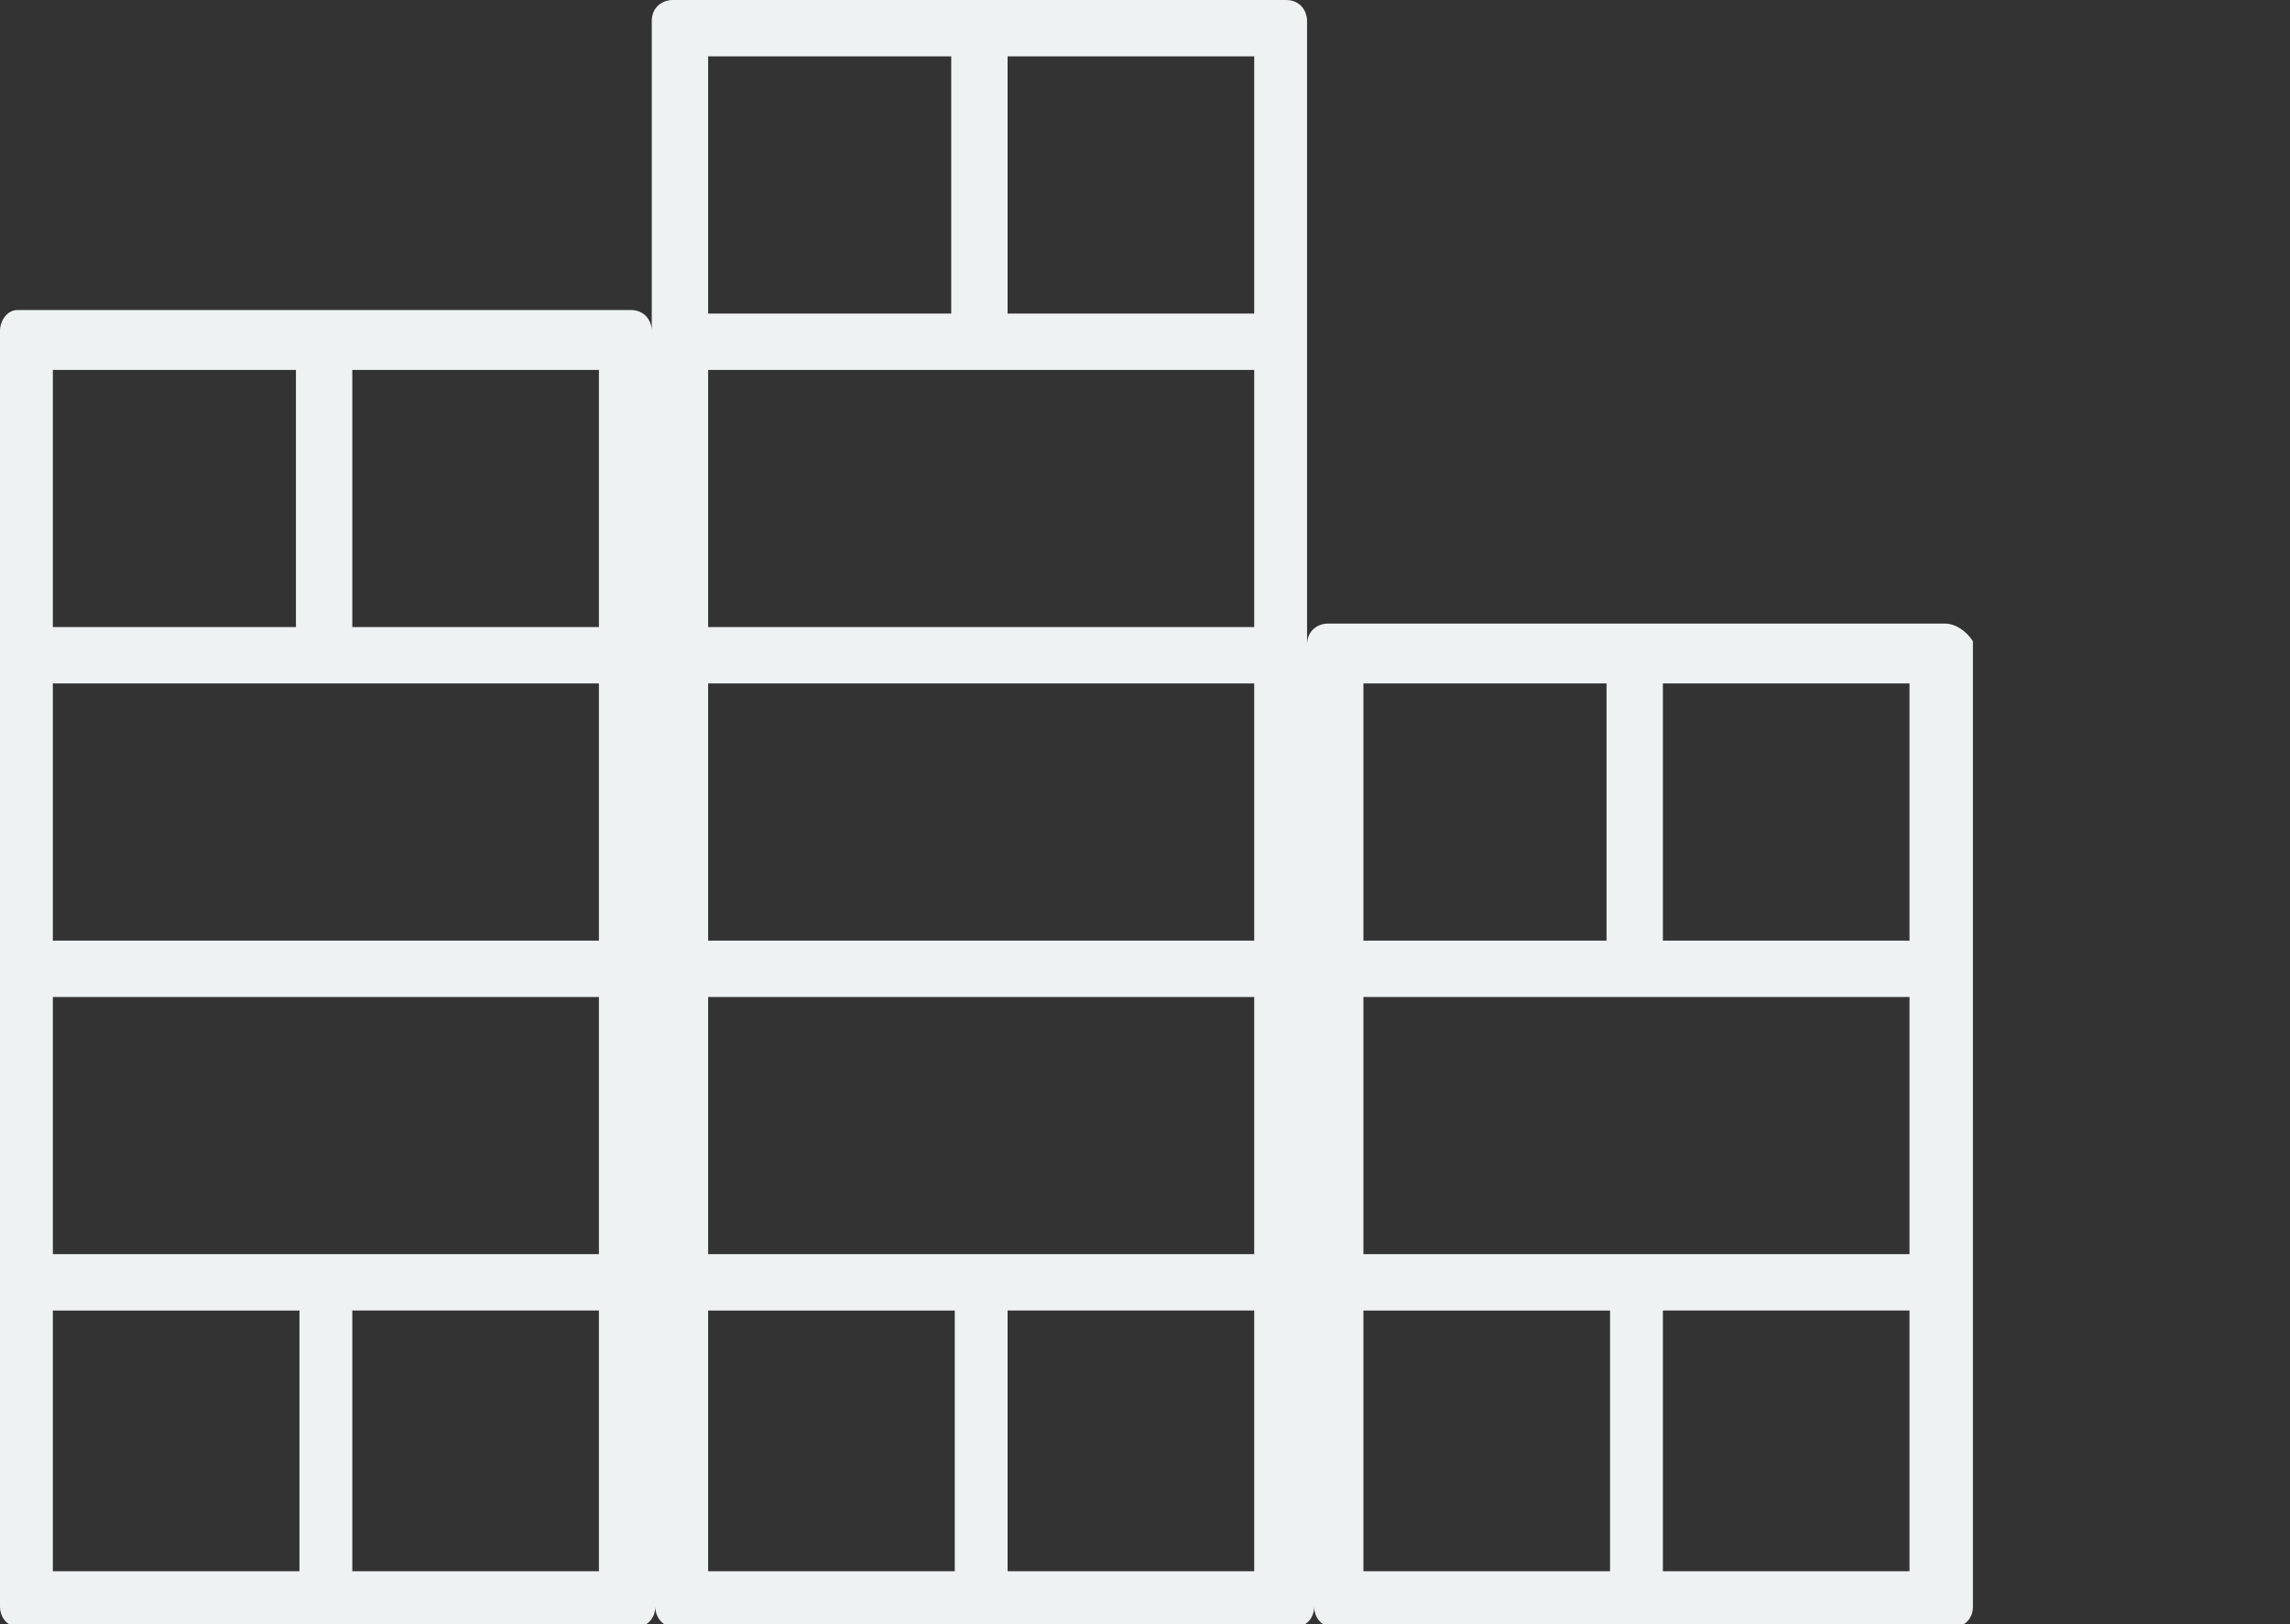 <?xml version="1.0" encoding="UTF-8"?> <!-- Generator: Adobe Illustrator 23.0.3, SVG Export Plug-In . SVG Version: 6.00 Build 0) --> <svg xmlns="http://www.w3.org/2000/svg" xmlns:xlink="http://www.w3.org/1999/xlink" id="Слой_1" x="0px" y="0px" viewBox="0 0 65 46.1" style="enable-background:new 0 0 65 46.1;" xml:space="preserve"><rect x="0" y="0" width="65" height="46.1" fill="#333333" stroke="none"/> <style type="text/css"> .st0{fill:#EEF2F3;} </style> <path class="st0" d="M55.2,17.7H37.7c-0.3,0-0.6,0.2-0.6,0.6V0.6c0-0.3-0.2-0.6-0.6-0.6H19.1c-0.3,0-0.6,0.2-0.6,0.6v8.8 c0-0.3-0.2-0.6-0.6-0.6H0.5C0.2,8.8,0,9.1,0,9.4v36.2c0,0.3,0.2,0.6,0.6,0.6H18c0.3,0,0.6-0.2,0.6-0.6c0,0.3,0.2,0.6,0.6,0.6h17.5 c0.3,0,0.6-0.2,0.6-0.6c0,0.3,0.2,0.6,0.6,0.6h17.5c0.3,0,0.6-0.2,0.6-0.6V18.2C55.8,17.9,55.5,17.7,55.2,17.7z M1.5,35.6v-7.3H17 v7.3H1.5z M1.5,26.7v-7.3H17v7.3H1.5z M8.4,10.5v7.3H1.5v-7.3H8.4z M10,17.8v-7.3h7v7.3H10z M1.5,37.2h7v7.4h-7V37.2z M10,44.6v-7.4 h7v7.4H10z M35.6,8.9h-7V1.6h7V8.9z M20.1,35.6v-7.3h15.5v7.3H20.1z M20.1,26.7v-7.3h15.5v7.3H20.1z M20.1,17.8v-7.3h15.5v7.3H20.1z M27,1.6v7.3h-6.9V1.6H27z M20.1,37.2h7v7.4h-7V37.2z M28.6,44.6v-7.4h7v7.4H28.6z M38.7,35.6v-7.3h15.5v7.3H38.7z M45.6,19.4v7.3 h-6.9v-7.3H45.6z M47.2,26.7v-7.3h7v7.3H47.2z M38.7,37.2h7v7.4h-7V37.2z M47.2,44.6v-7.4h7v7.4H47.2z"></path> </svg> 